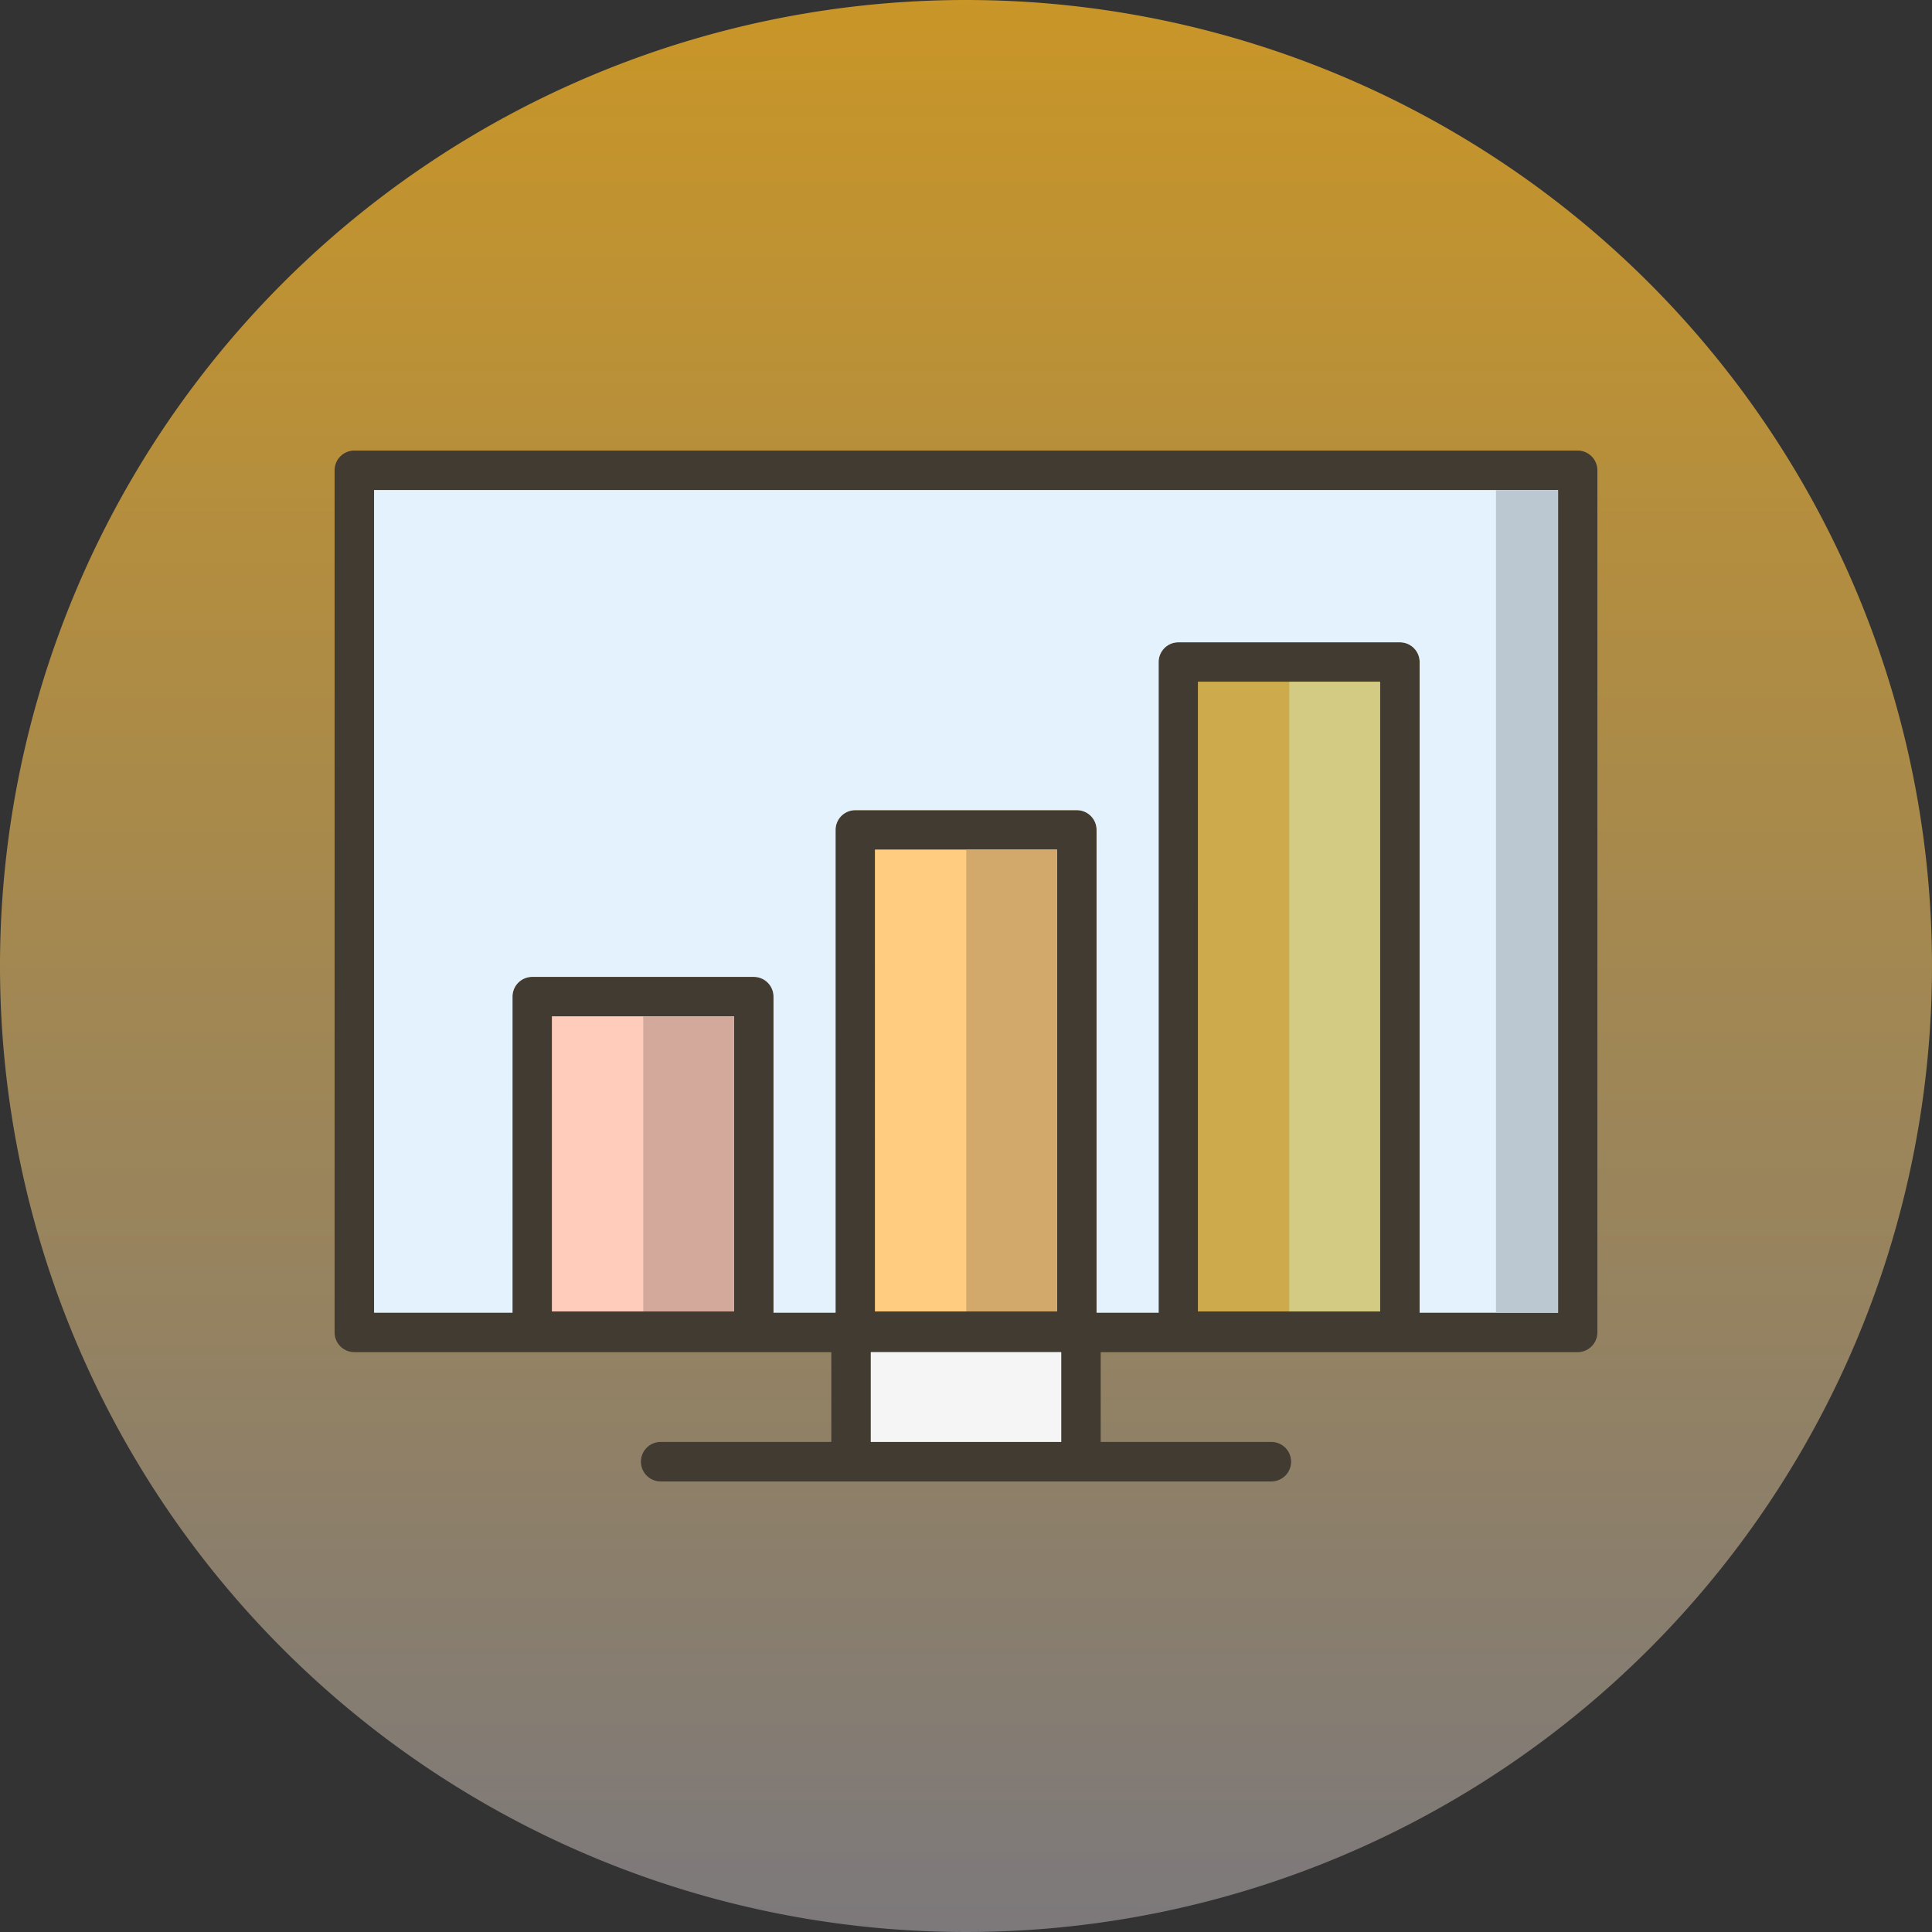 <svg id="billion-projects" xmlns="http://www.w3.org/2000/svg" xmlns:xlink="http://www.w3.org/1999/xlink" width="176.166" height="176.166" viewBox="0 0 176.166 176.166">
  <rect x="0" y="0" width="176.166" height="176.166" fill="#333333" stroke="none"/>
  <defs>
    <linearGradient id="linear-gradient" x1="0.5" x2="0.5" y2="1" gradientUnits="objectBoundingBox">
      <stop offset="0" stop-color="#c99627"/>
      <stop offset="1" stop-color="#7c797c"/>
    </linearGradient>
  </defs>
  <path id="Path_55" data-name="Path 55" d="M88.083,0A88.083,88.083,0,1,1,0,88.083,88.083,88.083,0,0,1,88.083,0Z" transform="translate(0 0)" fill="url(#linear-gradient)"/>
  <g id="_348345304" transform="translate(30.511 41.085)">
    <path id="_348346480" d="M3.156,1.827H114.7a1.8,1.8,0,0,1,1.8,1.8V82.233a1.8,1.8,0,0,1-1.8,1.8H3.156a1.8,1.8,0,0,1-1.8-1.8V3.626a1.8,1.8,0,0,1,1.8-1.8ZM112.9,5.425H4.955V80.434H112.9V5.425Z" transform="translate(-1.357 -1.827)" fill="#413b32"/>
    <path id="_348347152" d="M5.17,5.322H26.132a1.8,1.8,0,0,1,1.8,1.8V18.912a1.8,1.8,0,0,1-1.8,1.8H5.17a1.8,1.8,0,0,1-1.8-1.8V7.121A1.8,1.8,0,0,1,5.17,5.322Zm19.163,3.6H6.969v8.193H24.332Z" transform="translate(41.922 73.285)" fill="#413b32"/>
    <path id="_348346744" d="M4.4,5.846a1.8,1.8,0,0,0,0,3.6H60.083a1.8,1.8,0,0,0,0-3.6H4.4Z" transform="translate(25.332 84.551)" fill="#413b32"/>
    <g id="Group_13" data-name="Group 13" transform="translate(16.221 17.485)">
      <path id="_348346552" d="M6.5,2.6h20.2a1.8,1.8,0,0,1,1.8,1.8V65.416a1.8,1.8,0,0,1-1.8,1.8H6.5a1.8,1.8,0,0,1-1.8-1.8V4.4A1.8,1.8,0,0,1,6.5,2.6Zm18.4,3.6H8.3V63.616h16.6V6.2Z" transform="translate(54.21 -2.604)" fill="#413b32"/>
      <path id="_348346696" d="M5.187,3.285h20.2a1.8,1.8,0,0,1,1.8,1.8V50.791a1.8,1.8,0,0,1-1.8,1.8H5.187a1.8,1.8,0,0,1-1.8-1.8V5.084a1.8,1.8,0,0,1,1.8-1.8Zm18.4,3.6H6.986V48.992h16.6V6.883Z" transform="translate(26.066 12.021)" fill="#413b32"/>
      <path id="_348346504" d="M3.877,3.961h20.2a1.8,1.8,0,0,1,1.8,1.8V36.266a1.8,1.8,0,0,1-1.8,1.8H3.877a1.8,1.8,0,0,1-1.8-1.8V5.76a1.8,1.8,0,0,1,1.8-1.8Zm18.4,3.6H5.676V34.467h16.6V7.559Z" transform="translate(-2.078 26.545)" fill="#413b32"/>
    </g>
    <path id="_348346336" d="M4.857,2.764V60.178h16.6V2.764Z" transform="translate(73.87 18.319)" fill="#cdab4d" fill-rule="evenodd"/>
    <path id="_348345736" d="M20.146,45.553V3.445H3.548V45.553Z" transform="translate(45.726 32.944)" fill="#ffcc80" fill-rule="evenodd"/>
    <path id="_348346312" d="M18.837,31.029V4.121H2.238V31.029Z" transform="translate(17.581 47.468)" fill="#ffccbc" fill-rule="evenodd"/>
    <path id="_348345976" d="M15.939,46.38h20.2a1.8,1.8,0,0,1,1.8,1.8V77h5.659V32.978a1.8,1.8,0,0,1,1.8-1.8h20.2a1.8,1.8,0,0,1,1.8,1.8V77h5.659V17.673a1.8,1.8,0,0,1,1.8-1.8h20.2a1.8,1.8,0,0,1,1.8,1.8V77h12.623V1.987H1.517V77H14.139V48.179a1.8,1.8,0,0,1,1.8-1.8Z" transform="translate(2.082 1.611)" fill="#e3f2fd" fill-rule="evenodd"/>
    <path id="_348345808" d="M20.894,5.482H3.531v8.193H20.894Z" transform="translate(45.36 76.723)" fill="#f5f5f5" fill-rule="evenodd"/>
    <path id="_348345784" d="M2.608,4.121V31.029h8.275V4.121Z" transform="translate(25.535 47.468)" fill="#d3a99c" fill-rule="evenodd"/>
    <path id="_348345952" d="M3.918,3.445V45.553h8.275V3.445Z" transform="translate(53.679 32.944)" fill="#d3a96b" fill-rule="evenodd"/>
    <path id="_348345376" d="M5.227,2.764V60.178H13.5V2.764Z" transform="translate(81.823 18.319)" fill="#d3cb83" fill-rule="evenodd"/>
    <rect id="_348345040" width="5.652" height="75.009" transform="translate(105.895 3.598)" fill="#bbc8d1"/>
  </g>
</svg>
